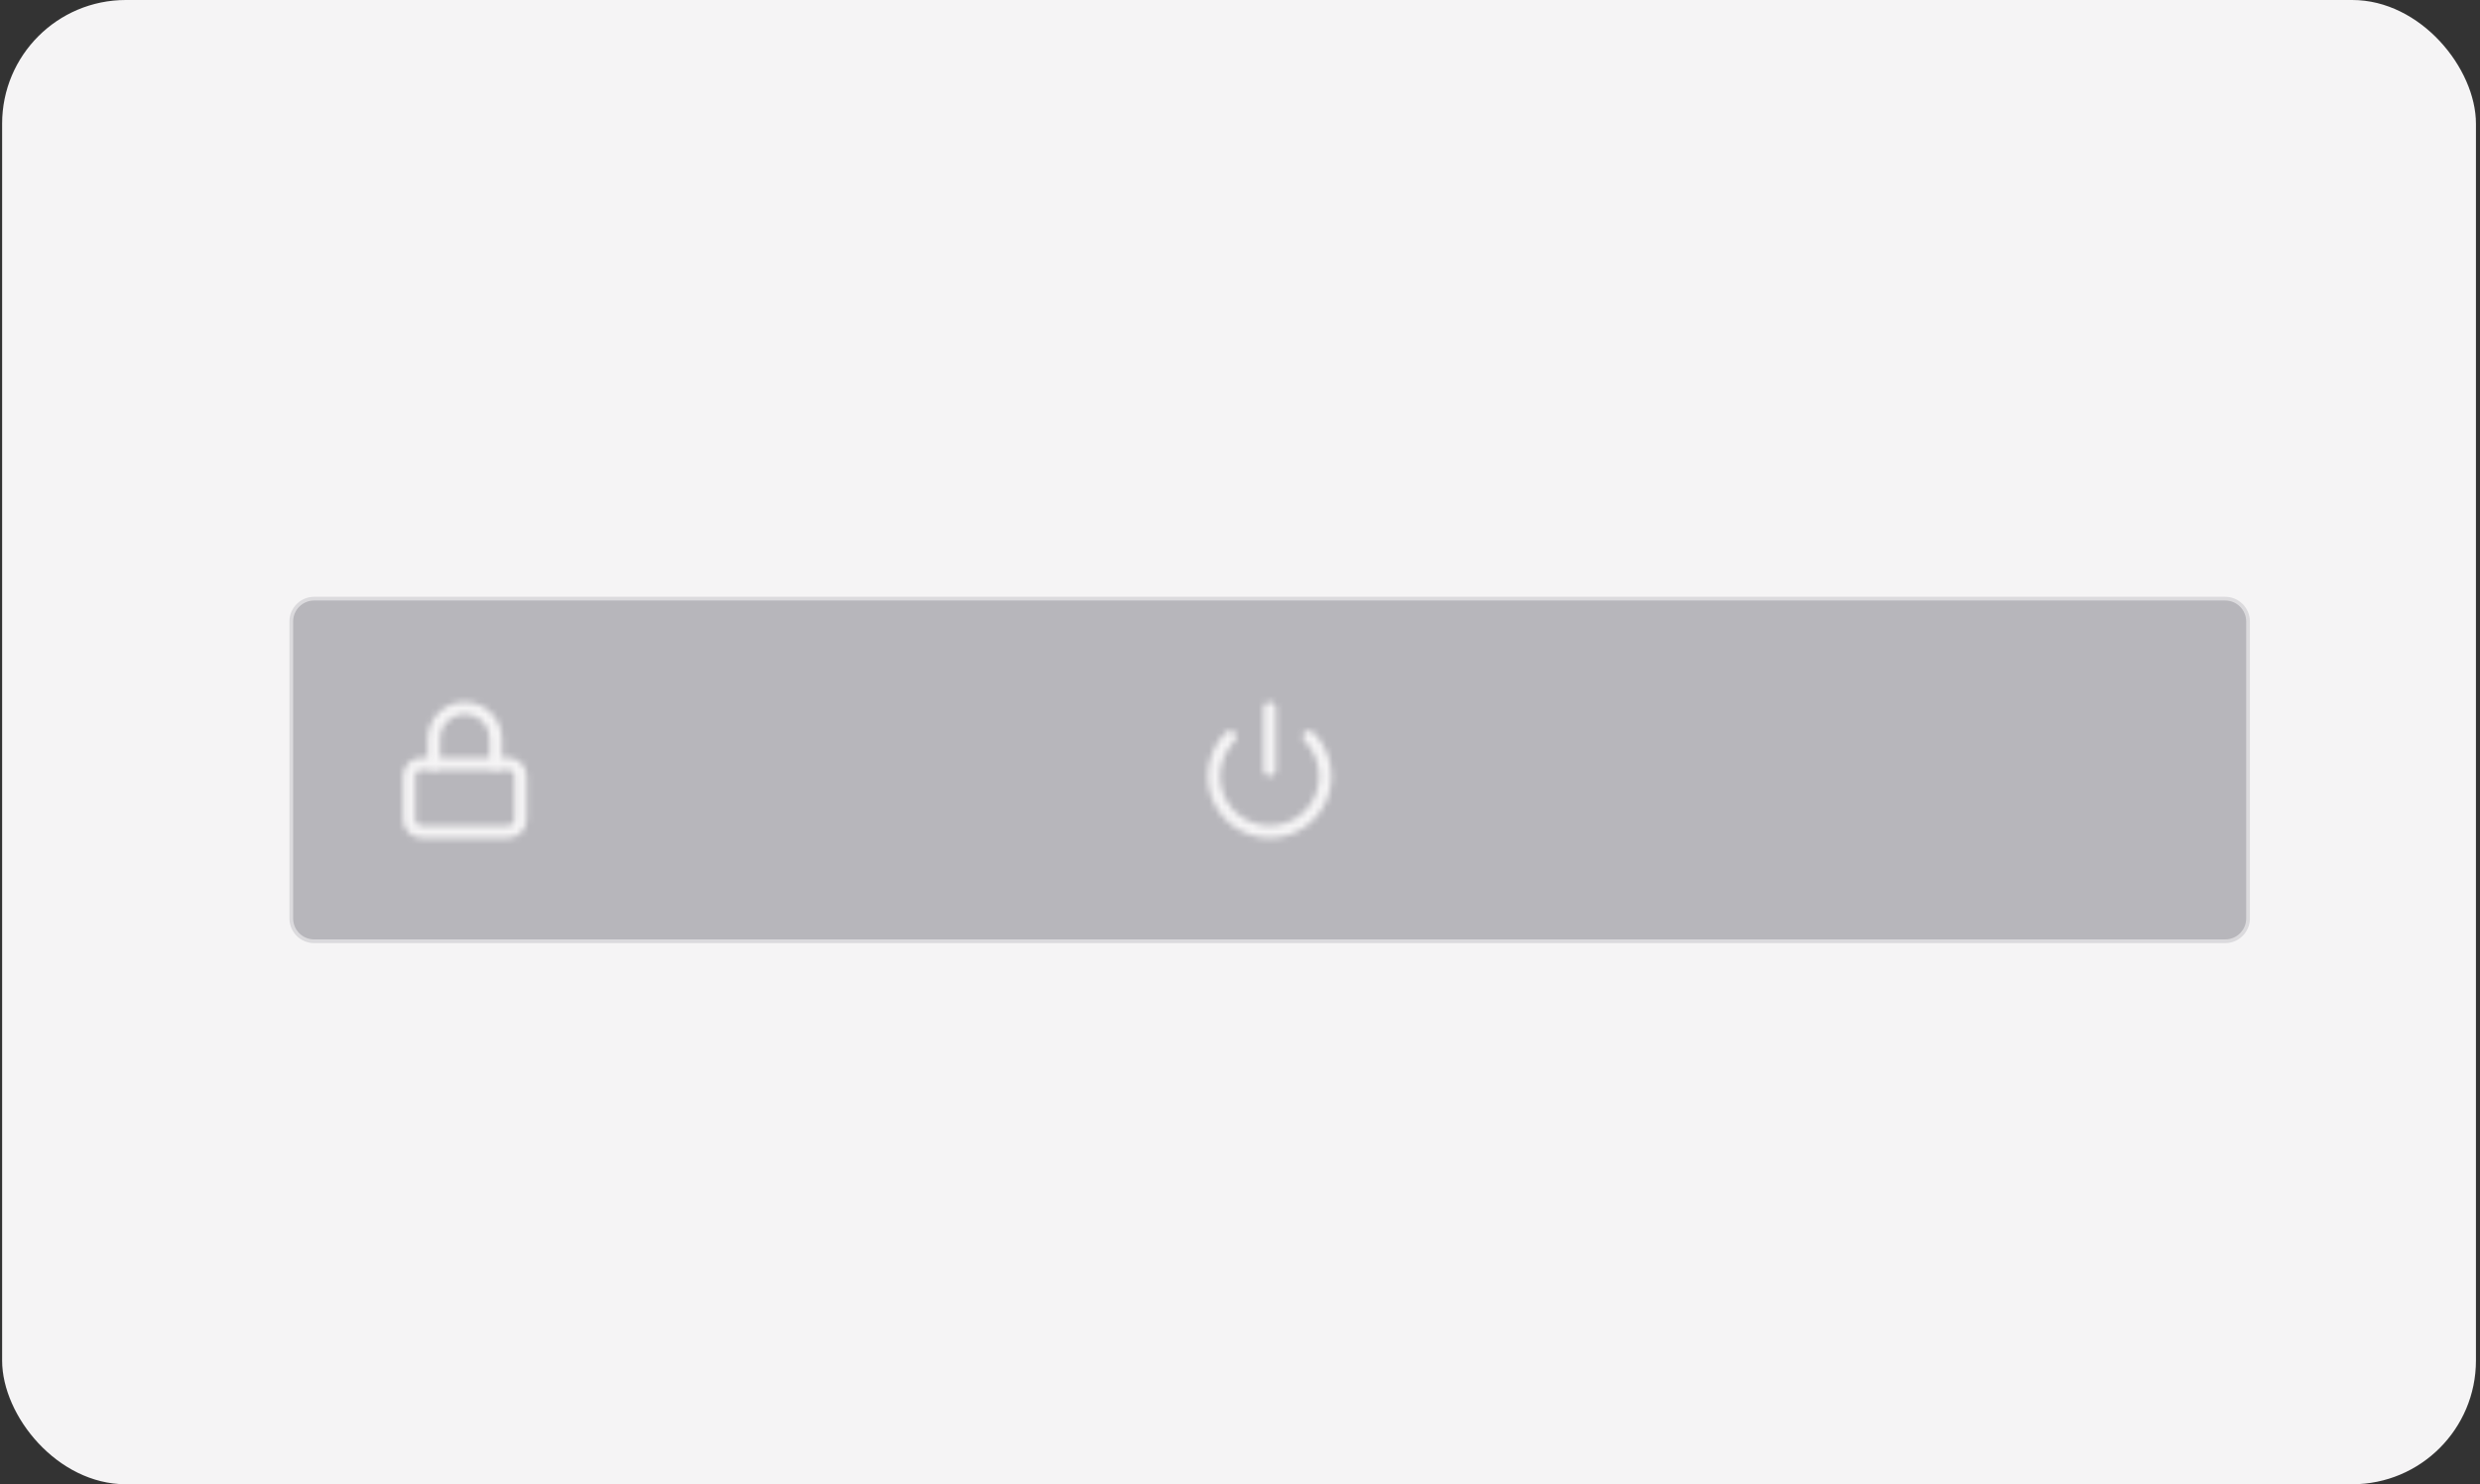 <svg width="401" height="240" viewBox="0 0 401 240" fill="none" xmlns="http://www.w3.org/2000/svg">
<rect x="0" y="0" width="401" height="240" fill="#333333" stroke="none"/>
<rect x="0.344" width="400" height="240" rx="20" fill="#F5F4F5"/>
<path d="M47.098 100.5C47.098 98.457 48.754 96.8 50.798 96.8H359.798C361.841 96.8 363.498 98.457 363.498 100.5V148.5C363.498 150.543 361.841 152.2 359.798 152.2H50.798C48.754 152.2 47.098 150.543 47.098 148.5V100.5Z" fill="#B7B6BB" stroke="#DBDADD" stroke-width="0.6"/>
<mask id="mask0_11021_68376" style="mask-type:alpha" maskUnits="userSpaceOnUse" x="195" y="113" width="21" height="23">
<path d="M211.658 119.141C212.916 120.399 213.773 122.003 214.12 123.749C214.467 125.495 214.289 127.304 213.608 128.948C212.926 130.593 211.773 131.998 210.293 132.987C208.813 133.976 207.073 134.504 205.293 134.504C203.513 134.504 201.773 133.976 200.293 132.987C198.813 131.998 197.66 130.593 196.978 128.948C196.297 127.304 196.119 125.495 196.466 123.749C196.813 122.003 197.67 120.399 198.928 119.141" stroke="black" stroke-width="2" stroke-linecap="round" stroke-linejoin="round"/>
<path d="M205.298 114.5V124.5" stroke="black" stroke-width="2" stroke-linecap="round" stroke-linejoin="round"/>
</mask>
<g mask="url(#mask0_11021_68376)">
<rect x="193.298" y="112.5" width="24" height="24" fill="#F5F4F5"/>
</g>
<mask id="mask1_11021_68376" style="mask-type:alpha" maskUnits="userSpaceOnUse" x="65" y="113" width="21" height="23">
<path d="M82.156 123.5H68.156C67.052 123.5 66.156 124.395 66.156 125.5V132.5C66.156 133.605 67.052 134.5 68.156 134.5H82.156C83.261 134.5 84.156 133.605 84.156 132.5V125.5C84.156 124.395 83.261 123.5 82.156 123.5Z" stroke="#8C94A4" stroke-width="2" stroke-linecap="round" stroke-linejoin="round"/>
<path d="M70.156 123.5V119.5C70.156 118.174 70.683 116.902 71.621 115.964C72.558 115.027 73.83 114.5 75.156 114.5C76.482 114.5 77.754 115.027 78.692 115.964C79.629 116.902 80.156 118.174 80.156 119.5V123.5" stroke="#8C94A4" stroke-width="2" stroke-linecap="round" stroke-linejoin="round"/>
</mask>
<g mask="url(#mask1_11021_68376)">
<rect x="63.156" y="112.5" width="24" height="24" fill="#F5F4F5"/>
</g>
</svg>

